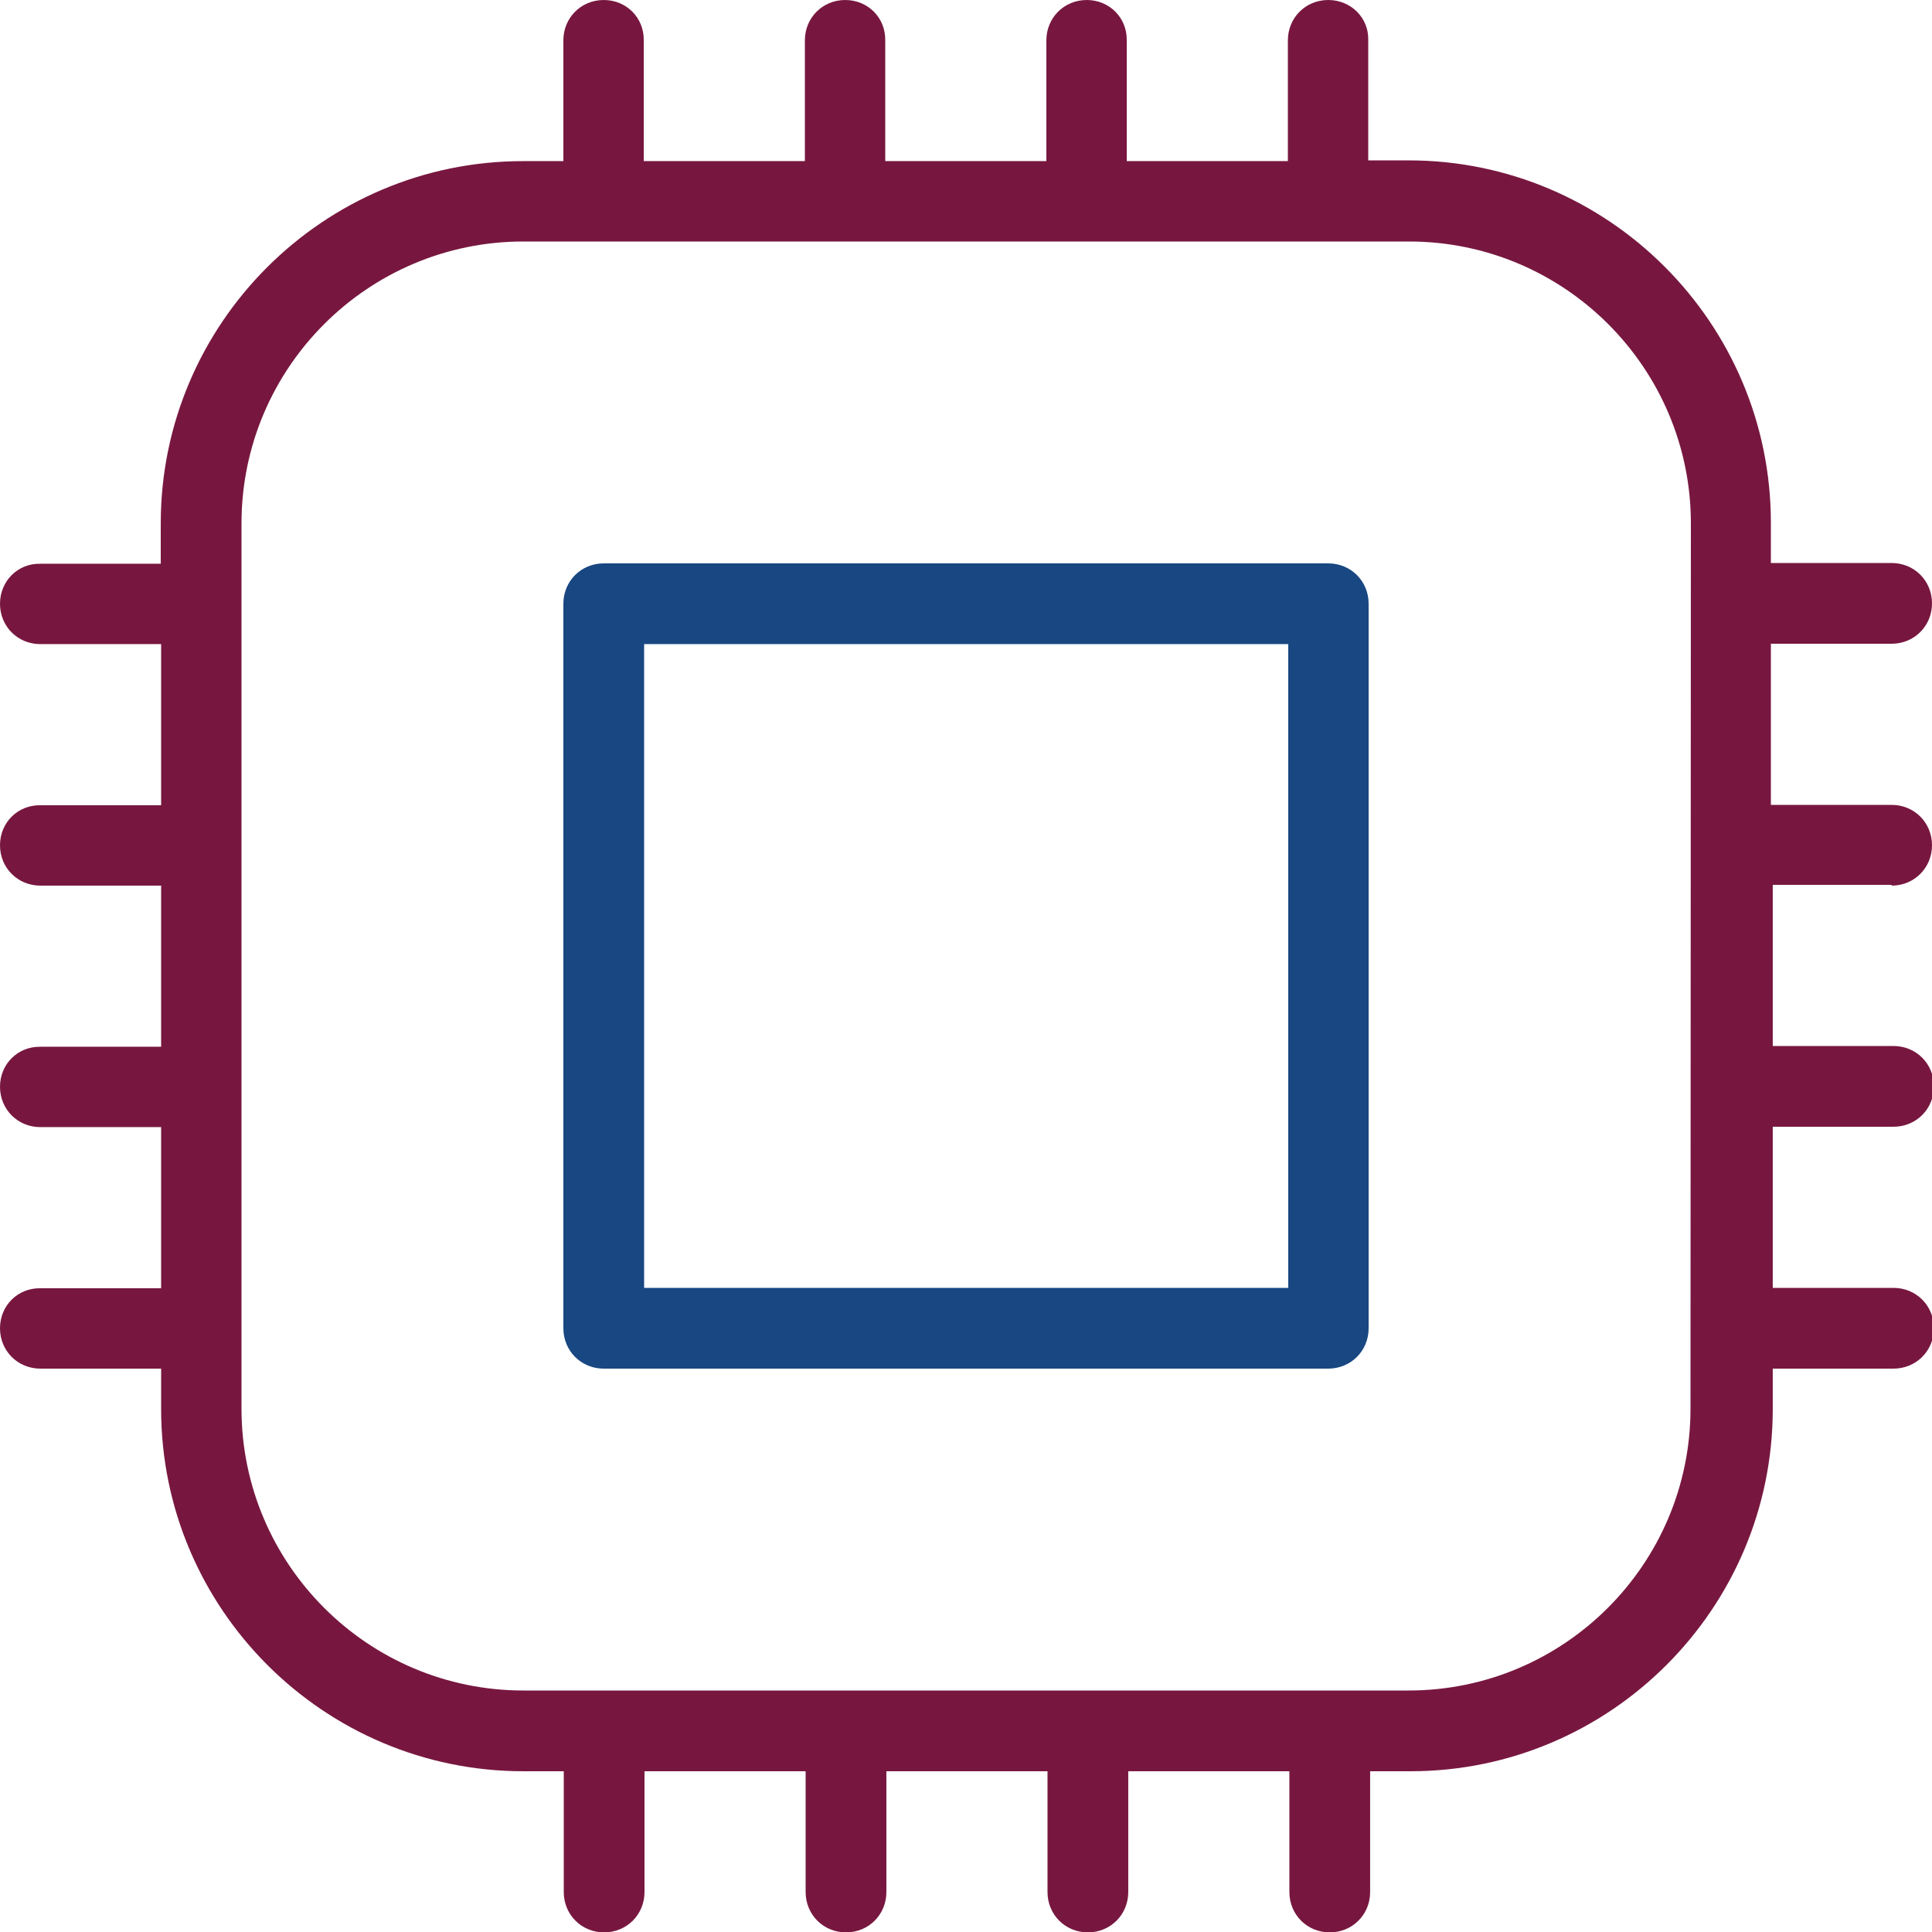 <?xml version="1.0" encoding="utf-8"?>
<!-- Generator: Adobe Illustrator 25.2.0, SVG Export Plug-In . SVG Version: 6.00 Build 0)  -->
<svg version="1.1" id="Layer_1" xmlns="http://www.w3.org/2000/svg" xmlns:xlink="http://www.w3.org/1999/xlink" x="0px" y="0px"
	 viewBox="0 0 512 512" style="enable-background:new 0 0 512 512;" xml:space="preserve">
<style type="text/css">
	.st0{fill:#184782;}
	.st1{fill:#77173F;}
</style>
<path class="st0" d="M352,149.3H160c-6,0-10.7,4.7-10.7,10.7v192c0,6,4.7,10.7,10.7,10.7h192c6,0,10.7-4.7,10.7-10.7V160
	C362.7,154,358,149.3,352,149.3z M341.3,341.3H170.7V170.7h170.7v170.6H341.3z"/>
<path class="st1" d="M501.3,234.7c6,0,10.7-4.7,10.7-10.7s-4.7-10.7-10.7-10.7h-32v-42.7h32c6,0,10.7-4.7,10.7-10.7
	s-4.7-10.7-10.7-10.7h-32v-10.7c0-52.9-43.1-96-96-96h-10.7v-32C362.7,4.7,358,0,352,0s-10.7,4.7-10.7,10.7v32h-42.7v-32
	C298.7,4.7,294,0,288,0s-10.7,4.7-10.7,10.7v32h-42.7v-32C234.7,4.7,230,0,224,0s-10.7,4.7-10.7,10.7v32h-42.7v-32
	C170.7,4.7,166,0,160,0s-10.7,4.7-10.7,10.7v32h-10.7c-52.9,0-96,43.1-96,96v10.7h-32C4.7,149.3,0,154,0,160s4.7,10.7,10.7,10.7h32
	v42.7h-32C4.7,213.3,0,218,0,224s4.7,10.7,10.7,10.7h32v42.7h-32C4.7,277.3,0,282,0,288s4.7,10.7,10.7,10.7h32v42.7h-32
	C4.7,341.3,0,346,0,352s4.7,10.7,10.7,10.7h32v10.7c0,52.9,43.1,96,96,96h10.7v32c0,6,4.7,10.7,10.7,10.7s10.7-4.7,10.7-10.7v-32
	h42.7v32c0,6,4.7,10.7,10.7,10.7s10.7-4.7,10.7-10.7v-32h42.7v32c0,6,4.7,10.7,10.7,10.7s10.7-4.7,10.7-10.7v-32h42.7v32
	c0,6,4.7,10.7,10.7,10.7s10.7-4.7,10.7-10.7v-32h10.7c52.9,0,96-43.1,96-96v-10.7h32c6,0,10.7-4.7,10.7-10.7s-4.7-10.7-10.7-10.7
	h-32v-42.7h32c6,0,10.7-4.7,10.7-10.7s-4.7-10.7-10.7-10.7h-32v-42.7h31.5V234.7z M448,373.3c0,41.2-33.5,74.7-74.7,74.7H138.7
	C97.5,448,64,414.5,64,373.3V138.7C64,97.5,97.5,64,138.7,64h234.7c41.2,0,74.7,33.5,74.7,74.7L448,373.3L448,373.3z"/>
</svg>
